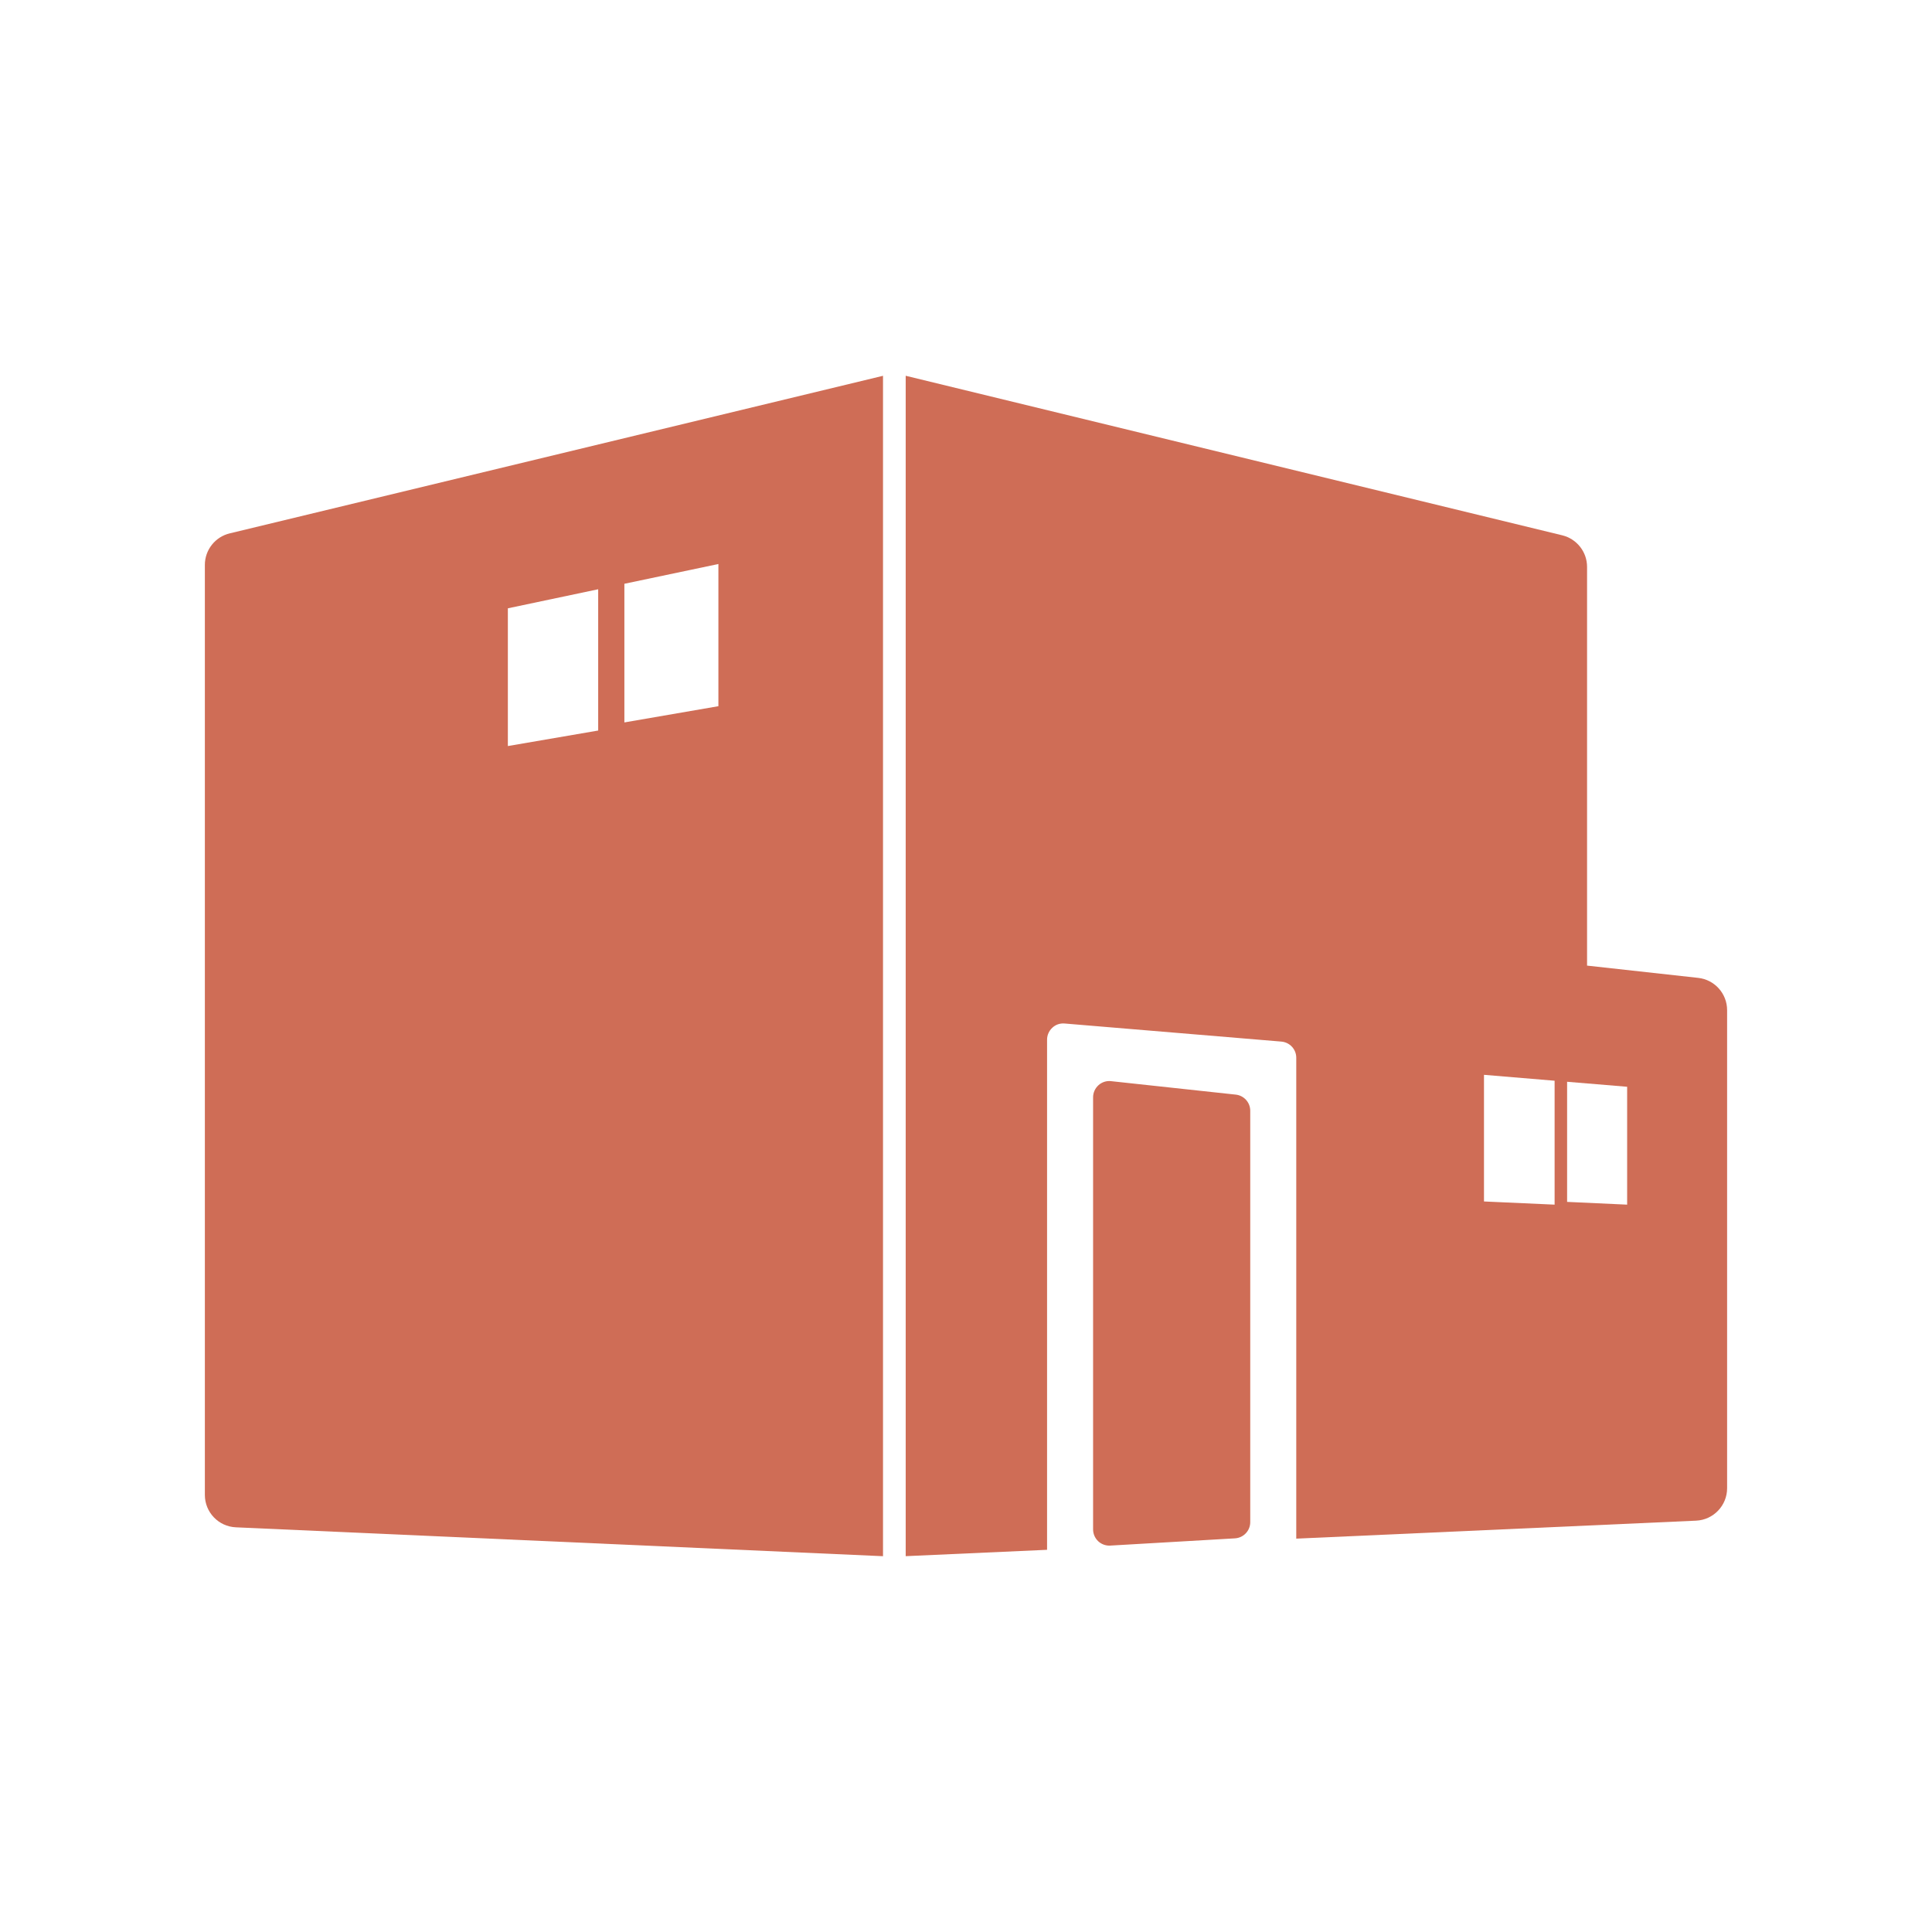<?xml version="1.0" encoding="UTF-8"?>
<svg id="_レイヤー_1" data-name="レイヤー_1" xmlns="http://www.w3.org/2000/svg" version="1.1" viewBox="0 0 595.28 595.28">
  <!-- Generator: Adobe Illustrator 29.7.1, SVG Export Plug-In . SVG Version: 2.1.1 Build 8)  -->
  <defs>
    <style>
      .st0 {
        fill: #cf6d56;
      }
    </style>
  </defs>
  <path class="st0" d="M489,174.66c0-4.61-3.16-8.62-7.64-9.72l-202.3-49.16v363.7l43.56-1.96v-157.18c0-1.4.59-2.73,1.62-3.68,1.01-.95,2.32-1.42,3.81-1.3l66.76,5.57c2.6.22,4.59,2.38,4.59,4.98v148.17l123.2-5.54c5.33-.24,9.55-4.65,9.55-9.99v-147.31c0-5.1-3.85-9.39-8.91-9.94l-34.24-3.78v-122.85ZM501.35,334.85v36.32l-18.5-.85v-37.01l18.5,1.54ZM457.24,331.17l21.76,1.82v38.18l-21.76-.98v-39.02Z"/>
  <path class="st0" d="M72.67,470.59l199.4,8.9V115.79l-201.29,48.55c-4.49,1.08-7.66,5.1-7.66,9.72v286.54c0,5.35,4.2,9.75,9.55,9.99ZM221.35,173.77v43.82l-28.97,5v-42.72l28.97-6.09ZM184.31,181.55v43.54l-27.83,4.78v-42.44l27.83-5.87Z"/>
  <path class="st0" d="M342.09,476.22l38.42-2.23c2.64-.16,4.71-2.34,4.71-4.99v-126.76c0-2.55-1.93-4.7-4.47-4.97l-38.42-4.15c-1.39-.17-2.83.3-3.87,1.25-1.05.95-1.66,2.3-1.66,3.72v133.14c0,1.38.57,2.69,1.56,3.64.94.88,2.17,1.36,3.44,1.36.1,0,.2,0,.29-.01Z"/>
</svg>